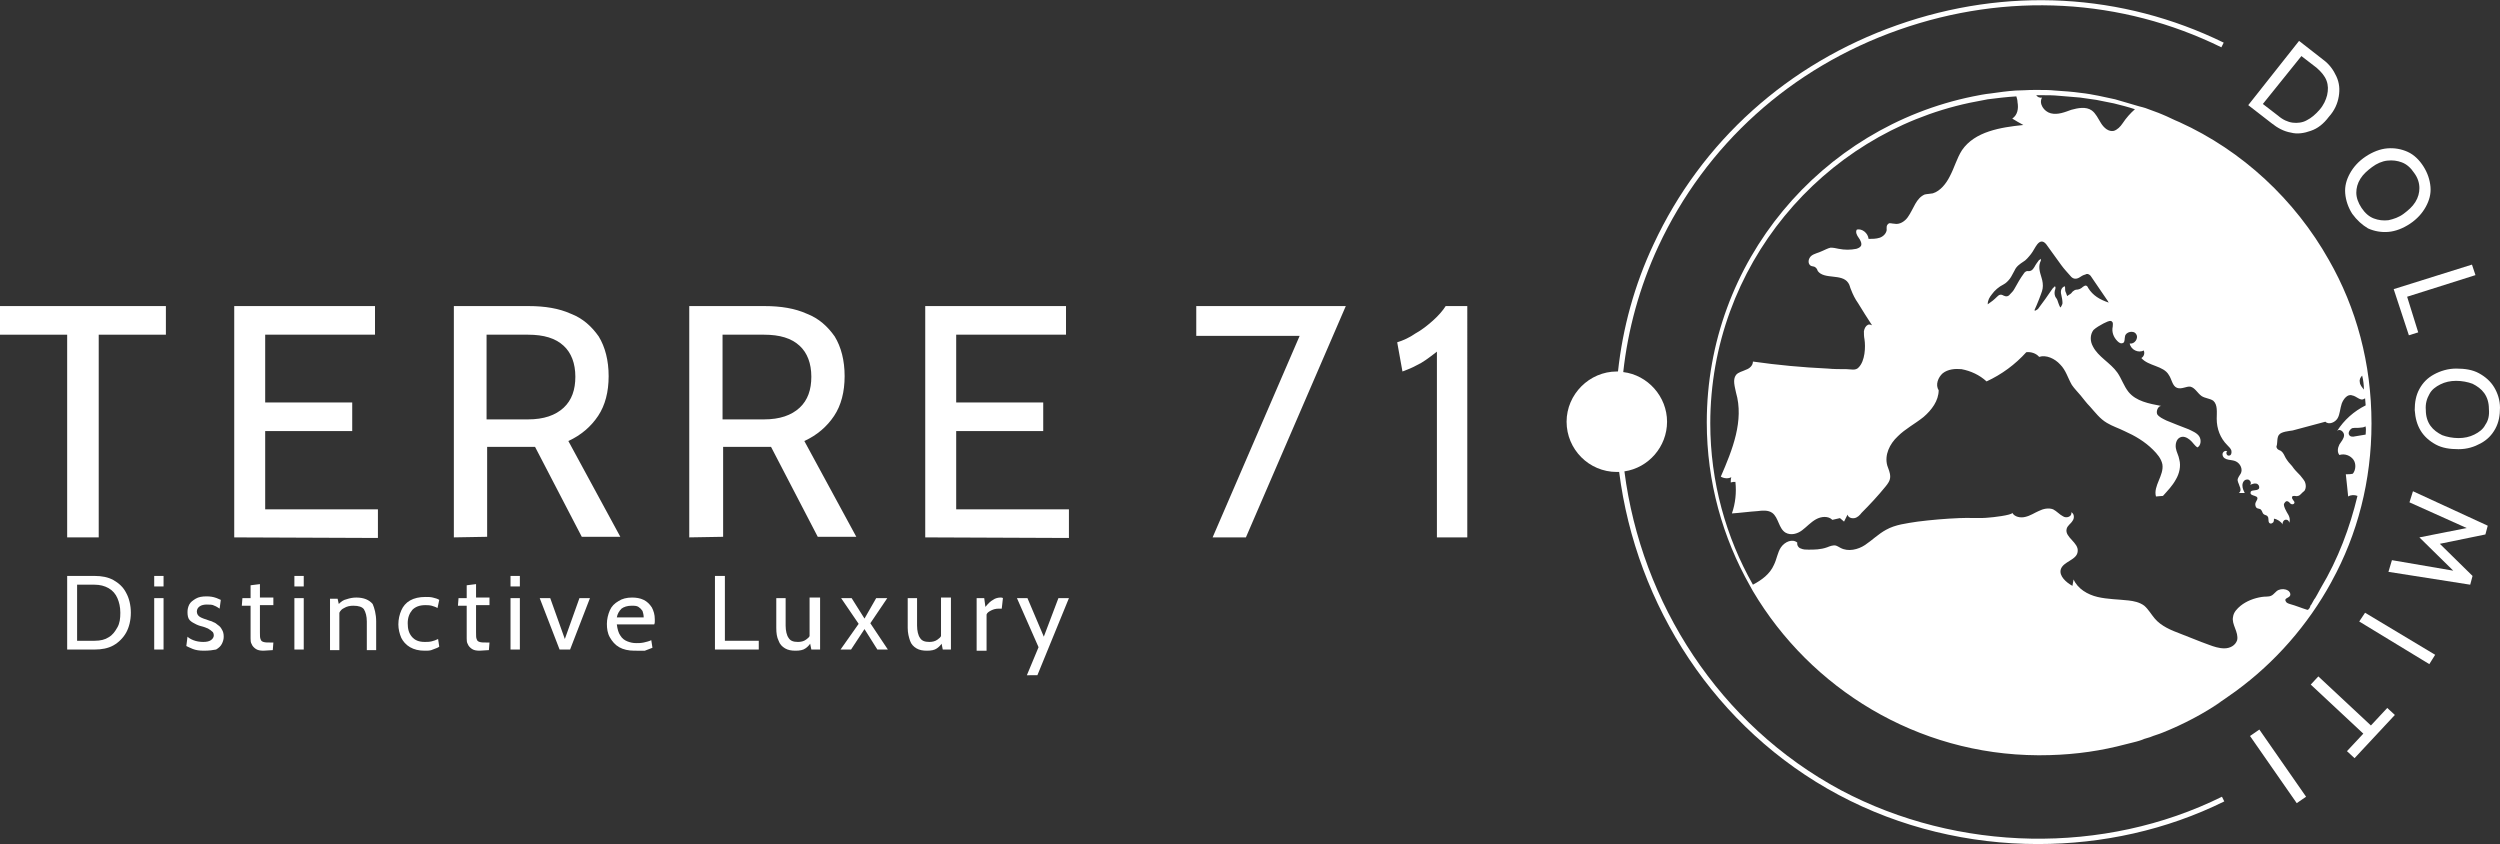 <?xml version="1.0" encoding="utf-8"?>
<!-- Generator: Adobe Illustrator 23.0.0, SVG Export Plug-In . SVG Version: 6.00 Build 0)  -->
<svg version="1.1" id="Ebene_1" xmlns="http://www.w3.org/2000/svg" xmlns:xlink="http://www.w3.org/1999/xlink" x="0px" y="0px"
	 viewBox="0 0 428 144.5" style="enable-background:new 0 0 428 144.5;" xml:space="preserve">
<rect x="0" y="0" width="428" height="144.5" fill="#333333" stroke="none"/>
<style type="text/css">
	.st0{fill:#FFFFFF;}
</style>
<g>
	<g>
		<path class="st0" d="M384.9,18l8.7-11l4.1,3.2c1.1,0.8,1.8,1.8,2.3,2.9c0.5,1.1,0.6,2.2,0.4,3.4s-0.7,2.4-1.7,3.5
			c-0.9,1.2-1.9,2-3.1,2.4c-1.1,0.4-2.3,0.6-3.4,0.3c-1.2-0.2-2.3-0.8-3.3-1.6L384.9,18z M387.4,17.8l2.6,2c0.8,0.7,1.7,1.1,2.5,1.2
			c0.8,0.1,1.7,0,2.4-0.4c0.8-0.4,1.5-1,2.2-1.8s1.1-1.7,1.3-2.5c0.2-0.9,0.2-1.7-0.1-2.5c-0.3-0.8-0.9-1.5-1.7-2.2l-2.6-2
			L387.4,17.8z"/>
		<path class="st0" d="M402.7,36.6c-0.7-1.1-1.1-2.3-1.2-3.5c-0.1-1.2,0.2-2.3,0.8-3.4c0.6-1.1,1.5-2.1,2.7-2.9
			c1.2-0.8,2.5-1.3,3.7-1.4c1.2-0.1,2.4,0.1,3.5,0.6c1.1,0.5,2,1.4,2.7,2.5s1.1,2.3,1.2,3.5c0.1,1.2-0.2,2.3-0.8,3.4
			c-0.6,1.1-1.5,2.1-2.7,2.9c-1.2,0.8-2.5,1.3-3.7,1.4c-1.2,0.1-2.4-0.1-3.5-0.6C404.4,38.5,403.5,37.7,402.7,36.6z M404.3,35.6
			c0.6,0.9,1.3,1.5,2.1,1.8c0.8,0.3,1.6,0.4,2.5,0.3c0.9-0.2,1.8-0.5,2.6-1.1c0.8-0.6,1.5-1.2,2-2s0.7-1.6,0.7-2.4
			c0-0.9-0.3-1.8-0.9-2.6c-0.6-0.9-1.3-1.5-2.1-1.8c-0.8-0.3-1.6-0.4-2.5-0.3c-0.9,0.1-1.8,0.5-2.6,1.1c-0.8,0.6-1.5,1.2-2,2
			s-0.7,1.6-0.7,2.4C403.4,33.8,403.7,34.7,404.3,35.6z"/>
		<path class="st0" d="M409.8,49.5l13.4-4.2l0.6,1.8l-11.7,3.7l1.9,6.1l-1.6,0.5L409.8,49.5z"/>
		<path class="st0" d="M413.4,70.2c0-1.3,0.2-2.5,0.8-3.6s1.4-1.9,2.5-2.5c1.1-0.6,2.4-1,3.8-1c1.5,0,2.8,0.2,3.9,0.8s2,1.4,2.6,2.4
			s1,2.2,1,3.5s-0.2,2.5-0.8,3.6s-1.4,1.9-2.5,2.5s-2.3,1-3.8,1s-2.8-0.2-3.9-0.8c-1.1-0.6-2-1.4-2.6-2.4
			C413.8,72.7,413.5,71.6,413.4,70.2z M415.3,70.2c0,1.1,0.3,2,0.8,2.7s1.2,1.2,2,1.6c0.8,0.3,1.8,0.5,2.8,0.5s1.9-0.2,2.7-0.6
			c0.8-0.4,1.5-0.9,1.9-1.7c0.5-0.7,0.7-1.6,0.6-2.7c0-1.1-0.3-2-0.8-2.7s-1.2-1.2-2-1.6c-0.8-0.3-1.8-0.5-2.8-0.5s-1.9,0.2-2.7,0.6
			c-0.8,0.4-1.5,0.9-1.9,1.7C415.5,68.2,415.2,69.1,415.3,70.2z"/>
		<polygon class="st0" points="425.5,91.5 417.7,93.1 423.3,98.6 422.9,100.1 408.9,97.9 409.5,95.9 420,97.7 414.2,92 422.3,90.4 
			412.5,86 413.1,84.1 425.9,90 		"/>
		<path class="st0" d="M404.9,104.9l12,7.2l-1,1.6l-12-7.3L404.9,104.9z"/>
		<path class="st0" d="M396.9,115.8l9,8.4l2.8-3l1.3,1.2l-6.9,7.4l-1.3-1.2l2.8-3l-9-8.4L396.9,115.8z"/>
		<path class="st0" d="M386.8,124.9l8,11.5l-1.6,1.1l-8-11.5L386.8,124.9z"/>
	</g>
	<path class="st0" d="M380.4,136.4l0.4,0.8c-9.9,4.9-20.9,7.3-31.9,7.3c-11.8,0-23.6-2.8-34.1-8.4c-21.2-11.3-34.7-32.5-37.6-55.3
		c-0.1,0-0.3,0-0.4,0c-4.8,0-8.6-3.9-8.6-8.6c0-4.7,3.9-8.6,8.6-8.6h0.2c0.8-7.4,2.8-14.8,6.1-21.8c8.2-17.6,23-30.9,41.7-37.5
		s38.5-5.5,55.9,3l-0.4,0.8c-17.1-8.4-36.7-9.5-55.2-3S292,24.8,283.9,42.2c-3.2,6.9-5.2,14.2-6,21.5c4.2,0.5,7.5,4.2,7.5,8.5
		s-3.2,7.9-7.3,8.5c2.9,22.5,16.2,43.4,37.1,54.6C335.2,145.9,360.2,146.4,380.4,136.4z"/>
	<g>
		<path class="st0" d="M11.5,92V57.3H0v-4.9h28.4v4.9H16.9V92H11.5z"/>
		<path class="st0" d="M40.1,92V52.4h24.1v4.9H45.4v11.6h14.9v4.9H45.4v13.4h19.3v4.9L40.1,92L40.1,92z"/>
		<path class="st0" d="M77.7,92V52.4h12.8c2.8,0,5.2,0.4,7.2,1.3c2.1,0.8,3.6,2.2,4.8,3.9c1.1,1.8,1.7,4.1,1.7,6.8s-0.6,5-1.8,6.8
			s-2.9,3.3-5.1,4.3l8.9,16.4h-6.6l-8-15.4c-0.1,0-0.1,0-0.1,0h-0.1h-8v15.4L77.7,92L77.7,92z M83.3,71.8h7.1c2.7,0,4.7-0.7,6.1-2
			c1.4-1.3,2-3.1,2-5.3c0-2.3-0.7-4.1-2-5.3c-1.4-1.3-3.4-1.9-6.1-1.9h-7.1V71.8z"/>
		<path class="st0" d="M118,92V52.4h12.9c2.8,0,5.2,0.4,7.2,1.3c2.1,0.8,3.6,2.2,4.8,3.9c1.1,1.8,1.7,4.1,1.7,6.8s-0.6,5-1.8,6.8
			s-2.9,3.3-5.1,4.3l8.9,16.4H140l-8-15.4c-0.1,0-0.1,0-0.1,0h-0.1h-8v15.4L118,92L118,92z M123.7,71.8h7.1c2.7,0,4.7-0.7,6.1-2
			c1.4-1.3,2-3.1,2-5.3c0-2.3-0.7-4.1-2-5.3c-1.4-1.3-3.4-1.9-6.1-1.9h-7.1V71.8z"/>
		<path class="st0" d="M158.4,92V52.4h24.1v4.9h-18.8v11.6h14.9v4.9h-14.9v13.4H183v4.9L158.4,92L158.4,92z"/>
		<polygon class="st0" points="230.4,52.4 213.3,92 207.6,92 222.5,57.5 204.8,57.5 204.8,52.4 		"/>
		<path class="st0" d="M246,92V60.2c-1.4,1.1-2.5,1.9-3.4,2.3c-0.9,0.5-1.7,0.8-2.5,1.1l-0.9-5c1-0.3,2.1-0.8,3.1-1.5
			c1.1-0.6,2.1-1.4,3-2.2s1.7-1.7,2.2-2.5h3.7V92L246,92L246,92z"/>
	</g>
	<path class="st0" d="M377.4,121.3c2-1.1,3.9-2.3,5.7-3.7C381.3,118.9,379.4,120.2,377.4,121.3z"/>
	<path class="st0" d="M381.7,118.9c0.4-0.3,0.7-0.5,1.1-0.8c0.1-0.1,0.2-0.1,0.3-0.2C382.7,118.3,382.2,118.6,381.7,118.9z"/>
	<path class="st0" d="M398.7,44.5L398.7,44.5c-5.8-10.3-14.8-18.7-25.6-23.6c-1-0.4-1.9-0.9-2.9-1.3c-0.9-0.4-1.9-0.7-2.9-1.1
		c-0.3-0.1-0.7-0.2-1.1-0.3c-1.4-0.4-2.7-0.8-4.1-1.2c-0.9-0.2-1.8-0.4-2.8-0.6s-2.1-0.4-3.1-0.5c-1.4-0.2-2.9-0.3-4.4-0.4
		c-0.9-0.1-1.8-0.1-2.8-0.1h-0.8c-1.1,0-2.1,0.1-3.1,0.1c-1.5,0.1-2.9,0.3-4.3,0.5c-1,0.1-2,0.3-3,0.5c-26,5.3-45.6,28.3-45.6,55.8
		c0,10.2,2.7,19.7,7.4,28c0.2,0.3,0.3,0.6,0.5,0.9c9.9,16.7,28.1,28,48.8,28.1h0.3c4.6,0,9-0.5,13.2-1.5c0.9-0.2,1.9-0.5,2.8-0.7
		l0,0c0.4-0.1,0.8-0.2,1.1-0.3s0.6-0.2,0.8-0.3c0.3-0.1,0.7-0.2,1-0.3c0.7-0.3,1.5-0.5,2.2-0.8c3.5-1.4,6.9-3.2,10-5.3
		c-0.5,0.3-1,0.6-1.5,0.9c1.4-0.8,2.7-1.8,4-2.7c6.7-4.9,12.3-11.3,16.3-18.6c0-0.1,0.1-0.1,0.1-0.2c4.4-8,6.8-17.2,6.8-27
		C406,62.2,403.4,52.7,398.7,44.5z M404.4,64.3c0.2,0.8,0.3,1.6,0.3,2.4c-0.3-0.4-0.7-0.8-0.7-1.3C403.9,65,404.1,64.6,404.4,64.3z
		 M348.9,16.3h0.7c1,0,1.9,0,2.9,0.1c1.2,0.1,2.4,0.2,3.6,0.3c0.9,0.1,1.9,0.3,2.8,0.4l3,0.6c1.2,0.3,2.4,0.6,3.6,1
		c-0.8,0.7-1.5,1.5-2.1,2.4c-0.4,0.6-0.9,1.1-1.5,1.3c-0.9,0.2-1.7-0.5-2.2-1.3s-0.9-1.7-1.6-2.2c-1-0.7-2.4-0.4-3.5-0.1
		c-1.1,0.4-2.3,0.9-3.5,0.6c-1.2-0.3-2.1-1.7-1.5-2.7c-0.4,0.1-0.8-0.1-1-0.4C348.6,16.3,348.8,16.3,348.9,16.3z M347.7,43.5
		c0.4-0.5,0.7-1.2,1.1-1.7c0.5-0.6,1-0.6,1.5,0c0.9,1.2,1.7,2.4,2.6,3.6c0.5,0.7,1.1,1.3,1.7,2c0.4,0.4,0.9,0.4,1.4,0.1
		c0.3-0.2,0.6-0.4,1-0.5c0.3-0.2,0.6-0.1,0.9,0.2c1,1.5,2,2.9,3,4.4c0,0.1,0.1,0.1,0.1,0.2c-1.5-0.5-2.7-1.2-3.5-2.5
		c-0.2-0.5-0.5-0.5-0.9-0.2c-0.3,0.3-0.7,0.5-1.2,0.5c-0.1,0-0.3,0.1-0.4,0.2c-0.2,0.1-0.3,0.3-0.4,0.4c-0.2,0.2-0.5,0.3-0.7,0.5
		c-0.1-0.3-0.2-0.6-0.3-0.8c-0.1-0.3,0-0.6-0.1-0.9c-0.6,0.2-0.8,0.8-0.6,1.5c0.1,0.5,0.2,0.9,0.2,1.4c0,0.2-0.2,0.5-0.3,0.7h-0.1
		c-0.1-0.2-0.2-0.4-0.3-0.7s-0.2-0.7-0.4-0.9c-0.3-0.4-0.3-0.9-0.2-1.3c0.1-0.2,0.1-0.4,0.1-0.6c-0.1,0-0.1-0.1-0.1-0.1
		c-0.1,0.1-0.3,0.3-0.4,0.4c-0.8,1.2-1.6,2.3-2.5,3.5c-0.1,0.1-0.3,0.2-0.5,0.3l-0.1-0.1c0.3-0.6,0.5-1.2,0.8-1.9
		c0.2-0.6,0.5-1.2,0.6-1.8c0.1-0.6,0-1.3-0.2-1.9c-0.3-1-0.6-1.9-0.1-2.9c0,0,0-0.1,0-0.3c-0.1,0.1-0.2,0.2-0.3,0.2
		c-0.3,0.4-0.6,0.8-0.8,1.2c-0.3,0.5-0.6,0.8-1.2,0.7c-0.2,0-0.5,0.2-0.6,0.4c-0.6,0.8-1.1,1.7-1.6,2.6c-0.2,0.4-0.5,0.7-0.8,1
		c-0.3,0.4-0.7,0.4-1.1,0.2c-0.5-0.3-0.8-0.1-1.1,0.2c-0.5,0.5-1,0.9-1.6,1.3c0-0.7,0.3-1.2,0.7-1.7c0.5-0.7,1.2-1.3,2-1.7
		c0.4-0.2,0.8-0.6,1.1-1c0.3-0.4,0.5-0.9,0.8-1.4c0.3-0.7,0.9-1.1,1.5-1.5C346.8,44.6,347.3,44,347.7,43.5z M403.6,84.9
		c-1.3,5.4-3.3,10.8-6.3,15.8c-0.2,0.4-0.4,0.7-0.6,1.1c-0.2,0.3-0.3,0.6-0.5,0.8c-0.2,0.3-0.3,0.6-0.5,0.9
		c-0.1,0.1-0.2,0.2-0.2,0.4c-0.1,0.2-0.2,0.4-0.4,0.5H395c-1-0.3-1.9-0.7-3-1c-0.3-0.1-0.6-0.2-0.7-0.5c-0.3-0.6,0.9-0.5,0.8-1.2
		c0-0.2-0.2-0.5-0.4-0.6c-0.5-0.3-1.1-0.3-1.6-0.1s-0.8,0.8-1.3,1c-0.4,0.2-1.1,0.1-1.6,0.2c-1.3,0.2-2.6,0.7-3.6,1.5
		c-0.6,0.5-1.2,1.1-1.3,1.9c-0.3,1.3,1,2.6,0.7,4c-0.3,0.9-1.2,1.4-2.2,1.4c-0.9,0-1.8-0.3-2.6-0.6c-1.7-0.6-3.3-1.3-4.9-1.9
		c-1.6-0.6-3.3-1.3-4.4-2.6c-0.6-0.7-1.1-1.6-1.8-2.2c-0.8-0.6-1.8-0.8-2.7-0.9c-1.8-0.2-3.6-0.2-5.3-0.6c-1.7-0.4-3.4-1.4-4.1-3
		c-0.1,0.4-0.1,0.7-0.2,1.1c-1.1-0.6-2.3-1.7-2-2.8c0.4-1.4,2.8-1.6,2.9-3.1c0.2-1.5-2.2-2.4-1.9-3.8c0.1-0.6,0.7-0.9,1-1.4
		c0.4-0.5,0.3-1.3-0.2-1.5c0.2,0.7-0.8,1.1-1.4,0.7c-0.6-0.3-1.1-0.9-1.7-1.2c-0.8-0.3-1.7-0.1-2.5,0.3c-0.7,0.3-1.4,0.8-2.3,1
		c-0.8,0.2-1.8,0-2.2-0.7c0,0.4-3.6,0.8-3.9,0.8c-1.7,0.2-3.5,0-5.2,0.1c-2.4,0.1-4.7,0.3-7.1,0.6c-1.9,0.3-3.8,0.5-5.4,1.4
		c-1.3,0.7-2.4,1.8-3.6,2.6s-2.9,1.2-4.2,0.5c-0.2-0.1-0.5-0.3-0.8-0.4c-0.5-0.1-1,0.1-1.5,0.3c-1.1,0.4-2.2,0.4-3.2,0.4
		c-0.4,0-0.9,0-1.3-0.2c-0.4-0.1-0.7-0.6-0.6-1c-0.8-0.7-2.1-0.2-2.8,0.8c-0.6,0.9-0.7,2-1.2,3c-0.7,1.6-2.1,2.6-3.6,3.4
		c-4.6-8.1-7.3-17.6-7.3-27.6c0-26.9,19.1-49.5,44.4-54.9c1-0.2,2-0.4,3.1-0.6c1.6-0.2,3.2-0.4,4.9-0.5c0.1,0.3,0.2,0.7,0.2,1
		c0.2,1.1,0,2.2-0.9,2.8c0.6,0.4,1.2,0.7,1.9,1.1c-3.9,0.4-8.3,1.1-10.5,4.3c-0.9,1.4-1.3,3-2.1,4.5c-0.6,1.2-1.6,2.5-2.9,2.9
		c-0.5,0.1-1,0.1-1.4,0.2c-0.7,0.3-1.2,0.9-1.6,1.6c-0.4,0.7-0.8,1.6-1.3,2.3s-1.4,1.3-2.3,1.1c-0.4,0-0.8-0.2-1,0
		c-0.4,0.3-0.3,0.7-0.3,1.1c-0.1,0.6-0.6,1.1-1.2,1.3c-0.6,0.2-1.3,0.2-1.9,0.2c-0.1-1-1.1-1.8-2-1.6c-0.3,0.4,0,1,0.3,1.4
		s0.6,1,0.4,1.4c-0.2,0.3-0.5,0.4-0.8,0.5c-1,0.2-2,0.2-3,0c-0.5-0.1-0.9-0.2-1.4-0.2c-0.5,0.1-1,0.4-1.5,0.6
		c-0.6,0.3-1.3,0.4-1.8,0.8c-0.5,0.4-0.7,1.3-0.1,1.7c0.2,0.1,0.5,0.1,0.7,0.2c0.3,0.2,0.4,0.4,0.5,0.7c1.1,1.5,4.1,0.4,5.2,2
		c0.3,0.4,0.3,0.8,0.5,1.2c0.3,0.8,0.7,1.6,1.2,2.3c0.8,1.3,1.6,2.6,2.4,3.8c-0.2-0.1-0.5-0.2-0.7-0.1c-0.4,0.2-0.6,0.6-0.7,1.1
		c0,0.4,0,0.9,0.1,1.4c0.2,1.3,0.1,3.7-1,4.8c-0.5,0.6-1.4,0.3-2.1,0.3c-1.1,0-2.2,0-3.2-0.1c-4.3-0.2-8.6-0.6-12.8-1.2
		c0,0.7-0.6,1.2-1.2,1.4c-0.6,0.3-1.3,0.4-1.7,0.9c-0.6,0.8-0.2,2,0,3c1.4,4.8-0.6,9.8-2.6,14.4c0.5,0.3,1.2,0.4,1.8,0.1
		c-0.1,0.3-0.1,0.6-0.1,0.9c0.3-0.1,0.5-0.1,0.8-0.1c0.2,1.8,0,3.7-0.6,5.4c1.5-0.1,2.9-0.3,4.4-0.4c0.8-0.1,1.8-0.2,2.5,0.3
		c1.1,0.8,1.1,2.7,2.3,3.4c0.9,0.5,2,0.2,2.8-0.4c0.8-0.6,1.5-1.4,2.4-1.9c0.9-0.5,2.1-0.6,2.8,0.1c0.5-0.1,0.9-0.2,1.3-0.3
		c0.2,0.2,0.5,0.4,0.7,0.6c0.2-0.4,0.4-0.8,0.6-1.2c0.1,0.5,0.7,0.7,1.2,0.6c0.5-0.1,0.9-0.5,1.2-0.9c1.4-1.4,2.8-2.9,4.1-4.5
		c0.4-0.5,0.8-1,0.8-1.7s-0.3-1.3-0.5-1.9c-0.5-1.8,0.4-3.7,1.8-5c1.3-1.3,2.9-2.1,4.4-3.3c1.4-1.2,2.6-2.8,2.6-4.6
		c-0.6-0.9-0.1-2.2,0.7-2.9c0.9-0.7,2.1-0.8,3.2-0.7c1.6,0.3,3.1,1,4.3,2.1c2.6-1.2,4.9-2.9,6.8-5c0.8-0.1,1.7,0.2,2.2,0.8
		c1.2-0.4,2.7,0.3,3.6,1.3c1,1,1.3,2.3,2,3.5c0.4,0.6,1,1.2,1.5,1.8s1,1.3,1.6,1.9c0.9,1,1.7,2.1,2.9,2.8c1,0.6,2,0.9,3,1.4
		c1.8,0.8,3.5,1.8,4.9,3.2c0.7,0.7,1.4,1.5,1.6,2.5c0.3,1.9-1.6,3.7-1.1,5.5c0.4,0,0.8-0.1,1.2-0.1c0.8-0.9,1.6-1.7,2.2-2.8
		c0.6-1,0.9-2.3,0.6-3.4c-0.1-0.7-0.5-1.3-0.6-2c-0.1-0.7,0.1-1.5,0.7-1.8c0.6-0.3,1.2,0,1.7,0.4s0.8,1,1.3,1.3
		c0.6-0.3,0.7-1.3,0.3-1.9c-0.4-0.6-1.2-0.9-1.8-1.2c-1.3-0.5-2.6-1-3.8-1.5c-0.6-0.3-1.3-0.6-1.6-1.1c-0.2-0.6,0.2-1.4,0.7-1.4
		c-2.1-0.4-4.3-0.8-5.6-2.4c-0.8-1-1.2-2.3-1.9-3.3c-1.2-1.7-3.3-2.7-4.2-4.5c-0.5-0.9-0.5-2,0.1-2.8c0.2-0.2,0.5-0.4,0.8-0.6
		c0.4-0.2,0.8-0.5,1.3-0.7c0.4-0.2,0.9-0.4,1.1-0.1c0.2,0.2,0.1,0.5,0.1,0.8c-0.2,0.9,0.1,1.8,0.8,2.5c0.3,0.3,0.6,0.5,1,0.3
		c0.3-0.2,0.2-0.7,0.3-1.1c0.1-0.8,1.5-1.1,1.9-0.4c0.5,0.7-0.3,1.8-1.1,1.6c0.2,1.1,1.5,1.7,2.4,1.2c0.2,0.4,0.1,1-0.4,1.3
		c1.2,1.4,3.8,1.3,4.7,2.9c0.5,0.7,0.6,1.9,1.4,2.2s1.6-0.3,2.3-0.2c0.8,0.2,1.2,1.1,1.9,1.6c0.6,0.4,1.4,0.4,2,0.8
		c0.8,0.7,0.6,2,0.6,3.1c0,1.7,0.6,3.3,1.8,4.5c0.3,0.3,0.6,0.6,0.7,0.9c0.1,0.4,0,0.9-0.4,0.9c-0.4,0.1-0.6-0.6-0.3-0.7
		c-0.3-0.3-0.9,0.1-0.8,0.6c0.1,0.5,0.5,0.7,1,0.8s0.9,0.1,1.3,0.3c0.8,0.4,1.2,1.4,0.8,2.1c-0.2,0.3-0.4,0.6-0.5,0.9
		c-0.1,0.4,0.2,0.8,0.3,1.2c0.2,0.4,0.3,0.9-0.1,1.2h1c-0.2-0.4-0.4-0.8-0.4-1.3s0.3-1,0.8-1c0.4-0.1,0.9,0.6,0.5,0.9
		c0.4-0.1,0.7-0.3,1.1-0.2c0.4,0.1,0.6,0.6,0.4,0.9c-0.4,0.4-1.4,0.1-1.4,0.6c-0.1,0.4,0.4,0.5,0.7,0.6c1,0.3,0.1,0.9,0.1,1.4
		c0,0.3,0.1,0.6,0.3,0.7c0.2,0.1,0.6,0.1,0.7,0.3c0.2,0.2,0.2,0.5,0.4,0.7c0.2,0.2,0.6,0.2,0.7,0.4c0.3,0.3,0,1,0.4,1.2
		c0.2,0.1,0.4,0,0.6-0.2c0.1-0.2,0.1-0.4,0.1-0.6c0.6,0.1,1.2,0.5,1.5,1c-0.1-0.3,0.1-0.7,0.4-0.8s0.7,0.1,0.7,0.5
		c0.2-0.4,0.1-0.9-0.1-1.3c-0.2-0.3-0.4-0.7-0.6-1.1c-0.1-0.2-0.2-0.5-0.2-0.8c0.1-0.2,0.3-0.5,0.5-0.5c0.3,0,0.5,0.3,0.6,0.4
		c0.2,0.2,0.6,0.2,0.7-0.1c0.1-0.3-0.5-0.6-0.4-1c0-0.2,0.3-0.2,0.4-0.2c0.2,0,0.4,0.1,0.6,0c0.2,0,0.4-0.2,0.5-0.3
		c0.1-0.1,0.2-0.2,0.3-0.3c0.1-0.1,0.3-0.2,0.4-0.4c0.2-0.4,0.2-0.9,0-1.4c-0.2-0.4-0.5-0.7-0.8-1.1c-0.5-0.5-1-1-1.4-1.6
		c-0.4-0.4-0.8-0.9-1.1-1.4c-0.2-0.4-0.4-0.9-0.8-1.2c-0.2-0.1-0.6-0.2-0.7-0.5c-0.1-0.1-0.1-0.3,0-0.5c0.1-0.5,0-1.4,0.4-1.8
		c0.4-0.5,1.7-0.6,2.3-0.7c1.9-0.5,3.7-1,5.6-1.5c0.6,0.6,1.7,0.1,2.1-0.6c0.4-0.7,0.4-1.6,0.7-2.5c0.3-0.8,1-1.7,1.8-1.4
		c0.7,0.1,1.4,1,2,0.6c0.1,0,0.1-0.1,0.2-0.1c0,0.4,0.1,0.8,0.1,1.2c-2,1-3.7,2.5-4.9,4.4c0.4-0.5,1.2,0.1,1.2,0.7s-0.5,1.1-0.8,1.6
		c-0.3,0.6-0.4,1.3,0,1.8c0.9-0.3,1.9,0.1,2.4,0.8s0.4,1.8-0.1,2.4c-0.4,0.1-0.8,0.1-1.2,0.1c0.1,1.2,0.3,2.5,0.4,3.8
		C402.5,84.7,403.1,84.7,403.6,84.9c0.1,0,0.1,0,0.1,0S403.7,84.9,403.6,84.9z M405,74.4c-0.6,0.1-1.2,0.2-1.8,0.3
		c-0.4,0.1-0.8,0.1-1-0.2c-0.3-0.4,0.1-1,0.5-1.2c0.5-0.1,1,0,1.5-0.1c0.3,0,0.6-0.1,0.8-0.2c0,0,0,0,0,0.1
		C405.1,73.5,405,74,405,74.4z"/>
	<path class="st0" d="M395.1,104.4c0.1-0.2,0.3-0.4,0.4-0.5C395.3,104.1,395.2,104.2,395.1,104.4L395.1,104.4z"/>
	<g>
		<path class="st0" d="M11.5,111.2V98.6h4.7c1.2,0,2.3,0.2,3.2,0.7c0.9,0.5,1.7,1.2,2.2,2.2c0.5,0.9,0.8,2.1,0.8,3.4
			s-0.3,2.5-0.8,3.4s-1.3,1.7-2.2,2.2c-0.9,0.5-2,0.7-3.2,0.7L11.5,111.2L11.5,111.2z M13.2,109.7h3c1,0,1.8-0.2,2.4-0.6
			c0.7-0.4,1.1-1,1.5-1.7s0.5-1.5,0.5-2.5s-0.2-1.8-0.5-2.5s-0.8-1.3-1.5-1.7s-1.5-0.6-2.4-0.6h-3V109.7z"/>
		<path class="st0" d="M26.4,100.4v-1.8H28v1.8H26.4z M26.4,111.2v-8.8H28v8.8H26.4z"/>
		<path class="st0" d="M34.9,111.4c-0.8,0-1.4-0.1-1.9-0.3s-0.9-0.4-1.1-0.5l0.2-1.6c0.2,0.2,0.5,0.4,1,0.6c0.5,0.2,1.1,0.3,1.7,0.3
			s1-0.1,1.3-0.3s0.5-0.5,0.5-0.8s-0.1-0.6-0.3-0.7c-0.2-0.2-0.4-0.3-0.7-0.5c-0.3-0.1-0.5-0.2-0.8-0.3c-0.4-0.1-0.8-0.2-1.2-0.4
			s-0.8-0.4-1.1-0.7s-0.4-0.8-0.4-1.4c0-0.5,0.1-0.9,0.3-1.3c0.2-0.4,0.6-0.7,1.1-1s1.1-0.4,1.9-0.4c0.6,0,1.1,0.1,1.4,0.2
			c0.4,0.1,0.7,0.3,1,0.4l-0.2,1.5c-0.3-0.2-0.6-0.4-0.9-0.5c-0.3-0.2-0.8-0.2-1.3-0.2s-0.9,0.1-1.2,0.3s-0.5,0.5-0.5,0.9
			s0.2,0.7,0.5,0.9s0.9,0.4,1.5,0.6c0.2,0.1,0.5,0.1,0.8,0.3c0.3,0.1,0.6,0.3,0.8,0.5c0.3,0.2,0.5,0.4,0.7,0.8
			c0.2,0.3,0.3,0.7,0.3,1.2c0,0.4-0.1,0.8-0.3,1.2s-0.5,0.7-1,1C36.5,111.3,35.8,111.4,34.9,111.4z"/>
		<path class="st0" d="M45.1,111.4c-0.6,0-1-0.1-1.3-0.3s-0.6-0.5-0.7-0.8c-0.2-0.3-0.2-0.7-0.2-1v-5.6h-1.5l0.1-1.3h1.4v-2.2
			l1.6-0.2v2.3h2.3v1.3h-2.3v4.6c0,0.6,0,1,0.1,1.2c0.1,0.3,0.2,0.4,0.5,0.5s0.7,0.1,1.3,0.1h0.4l-0.1,1.3L45.1,111.4L45.1,111.4z"
			/>
		<path class="st0" d="M50.4,100.4v-1.8H52v1.8H50.4z M50.4,111.2v-8.8H52v8.8H50.4z"/>
		<path class="st0" d="M64.4,106.4v4.9h-1.6v-4.9c0-0.9-0.2-1.6-0.5-2.1c-0.3-0.4-0.9-0.6-1.8-0.6c-0.6,0-1.1,0.1-1.6,0.4
			c-0.4,0.2-0.6,0.4-0.8,0.8v6.4h-1.6v-8.8h1.3l0.2,0.9c0.4-0.4,0.8-0.7,1.3-0.8c0.6-0.2,1.1-0.3,1.7-0.3c1.3,0,2.2,0.4,2.8,1.1
			C64.1,104.1,64.4,105.1,64.4,106.4z"/>
		<path class="st0" d="M72.7,111.4c-1,0-1.8-0.2-2.5-0.6c-0.7-0.4-1.2-1-1.5-1.6c-0.3-0.7-0.5-1.5-0.5-2.3c0-0.9,0.2-1.7,0.5-2.4
			s0.8-1.3,1.5-1.7s1.6-0.6,2.6-0.6c0.5,0,0.9,0,1.3,0.1c0.4,0.1,0.8,0.2,1.1,0.4l-0.3,1.4c-0.3-0.2-0.7-0.3-1-0.4
			c-0.4-0.1-0.8-0.1-1.1-0.1c-1,0-1.7,0.3-2.2,0.8c-0.5,0.6-0.8,1.3-0.8,2.3s0.2,1.7,0.7,2.3s1.2,0.9,2.2,0.9c0.4,0,0.8,0,1.2-0.1
			s0.7-0.2,1.1-0.4l0.2,1.3c-0.2,0.2-0.6,0.3-1.1,0.5C73.7,111.4,73.3,111.4,72.7,111.4z"/>
		<path class="st0" d="M82.1,111.4c-0.6,0-1-0.1-1.3-0.3s-0.6-0.5-0.7-0.8c-0.2-0.3-0.2-0.7-0.2-1v-5.6h-1.5l0.1-1.3h1.4v-2.2
			l1.6-0.2v2.3h2.3v1.3h-2.3v4.6c0,0.6,0,1,0.1,1.2c0.1,0.3,0.2,0.4,0.5,0.5s0.7,0.1,1.3,0.1h0.4l-0.1,1.3L82.1,111.4L82.1,111.4z"
			/>
		<path class="st0" d="M87.4,100.4v-1.8H89v1.8H87.4z M87.4,111.2v-8.8H89v8.8H87.4z"/>
		<path class="st0" d="M95.8,111.2l-3.4-8.8h1.8l2.5,7l2.5-7h1.8l-3.4,8.8H95.8z"/>
		<path class="st0" d="M108.6,111.4c-1,0-1.9-0.2-2.6-0.6c-0.7-0.4-1.2-1-1.6-1.7c-0.4-0.7-0.5-1.5-0.5-2.3s0.2-1.6,0.5-2.3
			s0.8-1.2,1.5-1.6c0.6-0.4,1.4-0.6,2.3-0.6c0.7,0,1.4,0.1,2,0.4c0.6,0.3,1,0.7,1.4,1.3c0.3,0.6,0.5,1.2,0.5,2c0,0.1,0,0.3,0,0.4
			c0,0.1,0,0.3-0.1,0.5h-6.4c0.1,0.8,0.3,1.5,0.6,1.9c0.3,0.5,0.7,0.8,1.2,1s1,0.3,1.5,0.3c0.4,0,0.8,0,1.3-0.1
			c0.4-0.1,0.9-0.2,1.3-0.4l0.2,1.3c-0.3,0.1-0.8,0.3-1.3,0.5C109.8,111.4,109.2,111.4,108.6,111.4z M105.6,105.7h4.6
			c0-0.4-0.1-0.8-0.2-1.1c-0.2-0.3-0.4-0.5-0.7-0.7s-0.7-0.2-1.2-0.2c-0.7,0-1.3,0.2-1.7,0.5C106,104.6,105.7,105.1,105.6,105.7z"/>
		<path class="st0" d="M122.4,111.2V98.6h1.7v11.1h5.8v1.5H122.4z"/>
		<path class="st0" d="M140.4,102.4v8.8h-1.5l-0.2-1c-0.2,0.3-0.5,0.6-0.8,0.8c-0.4,0.3-1,0.4-1.7,0.4s-1.3-0.1-1.8-0.4
			c-0.5-0.3-0.9-0.7-1.1-1.3c-0.3-0.6-0.4-1.3-0.4-2.2v-5.1h1.6v4.7c0,0.9,0.2,1.7,0.5,2.1c0.3,0.5,0.8,0.7,1.6,0.7
			c0.5,0,1-0.1,1.4-0.4c0.3-0.2,0.5-0.4,0.6-0.6v-6.6h1.8L140.4,102.4L140.4,102.4z"/>
		<path class="st0" d="M143.9,111.2l3.1-4.4l-3-4.4h1.8l2.2,3.5l2-3.5h1.9l-2.9,4.3l3,4.5h-1.8l-2.2-3.5l-2.3,3.5L143.9,111.2
			L143.9,111.2z"/>
		<path class="st0" d="M162.8,102.4v8.8h-1.4l-0.2-1c-0.2,0.3-0.5,0.6-0.8,0.8c-0.4,0.3-1,0.4-1.7,0.4s-1.3-0.1-1.8-0.4
			c-0.5-0.3-0.9-0.7-1.1-1.3s-0.4-1.3-0.4-2.2v-5.1h1.6v4.7c0,0.9,0.2,1.7,0.5,2.1c0.3,0.5,0.8,0.7,1.6,0.7c0.5,0,1-0.1,1.4-0.4
			c0.3-0.2,0.5-0.4,0.6-0.6v-6.6h1.7L162.8,102.4L162.8,102.4z"/>
		<path class="st0" d="M167.2,111.2v-8.8h1.3l0.2,1.5c0.5-0.6,0.9-1,1.3-1.2c0.4-0.3,0.9-0.4,1.3-0.4c0.1,0,0.3,0,0.4,0.1l-0.2,1.8
			c-0.1,0-0.2,0-0.2,0c-0.1,0-0.2,0-0.3,0c-0.5,0-0.9,0.1-1.3,0.3s-0.7,0.4-0.8,0.7v6.2h-1.7L167.2,111.2L167.2,111.2z"/>
		<path class="st0" d="M175.8,115.6l2-4.8l-3.7-8.4h1.8l2.8,6.6l2.5-6.6h1.8l-5.4,13.2H175.8z"/>
	</g>
</g>
</svg>
